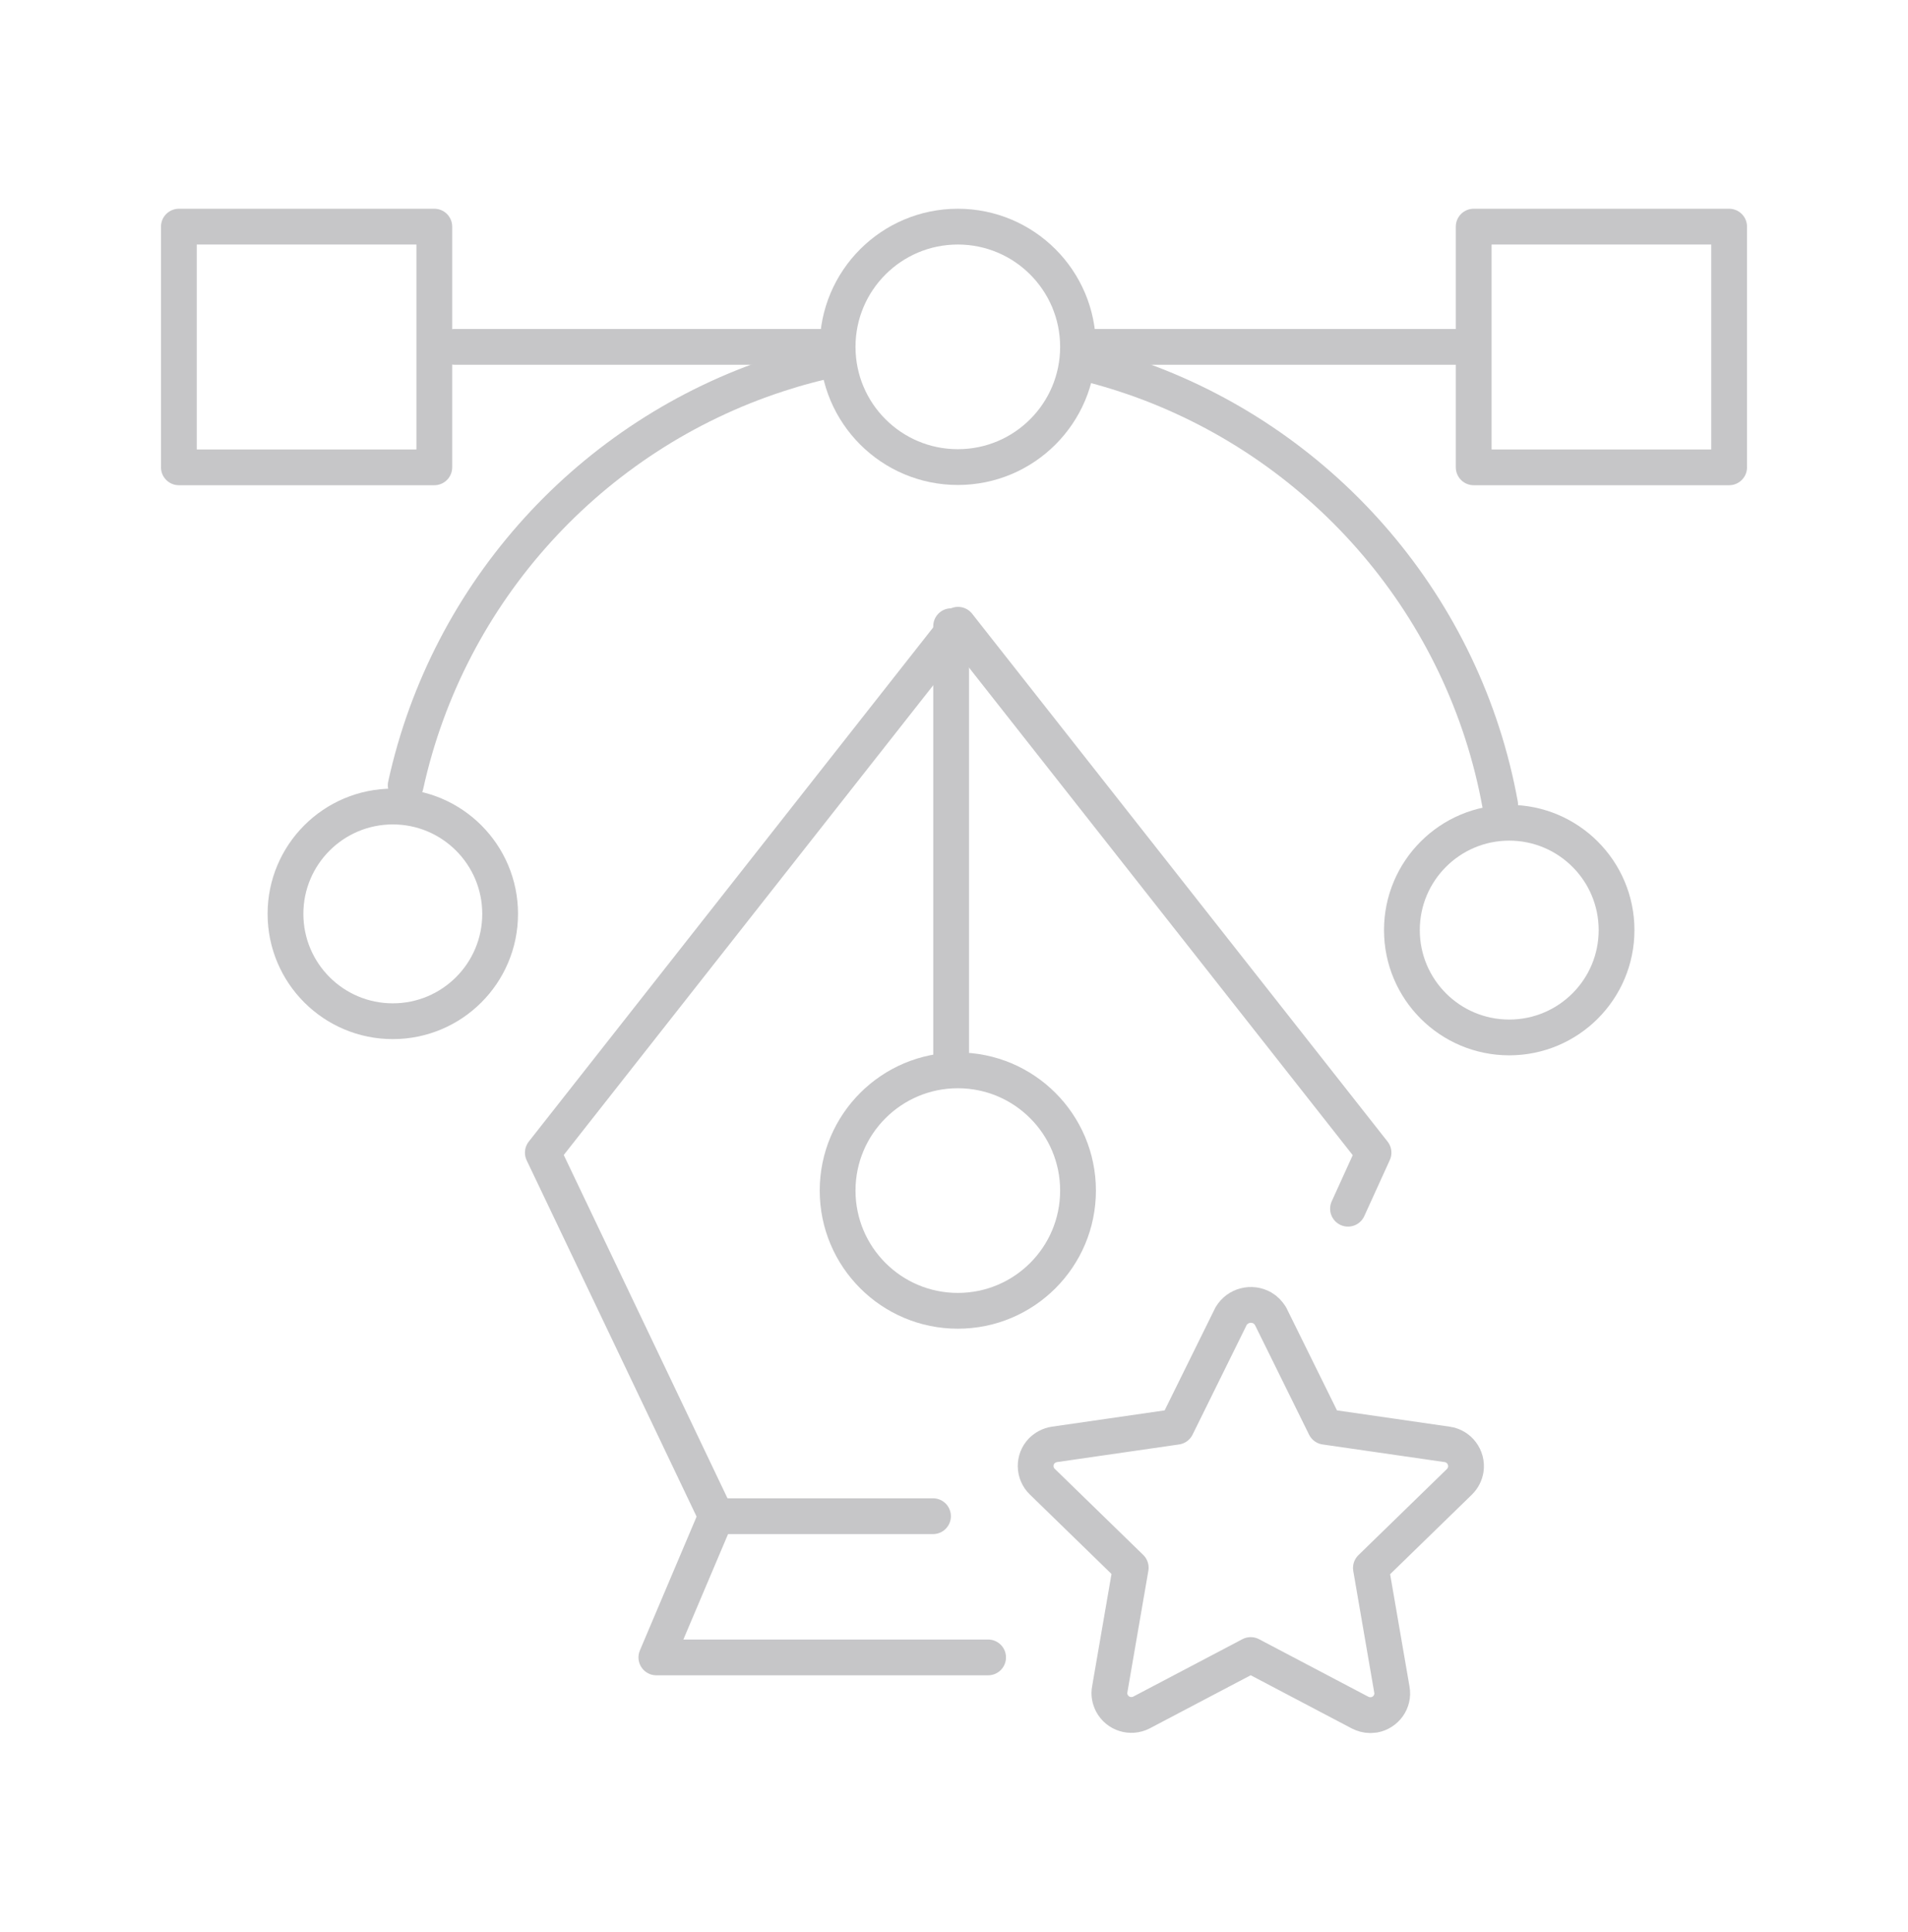 <svg xmlns="http://www.w3.org/2000/svg" width="80" height="81" viewBox="0 0 80 81" fill="none"><g clip-path="url(#clip0_19472_72)"><path d="M30.03 63.561L22.76 48.321L40.17 26.191L57.59 48.321L56.52 50.671" stroke="#C6C6C8" stroke-width="1.5" stroke-linecap="round" stroke-linejoin="round"></path><path d="M41.43 69.481H27.52L30.03 63.561H39.12" stroke="#C6C6C8" stroke-width="1.5" stroke-linecap="round" stroke-linejoin="round"></path><path d="M45.44 14.541H61.09" stroke="#C6C6C8" stroke-width="1.5" stroke-linecap="round" stroke-linejoin="round"></path><path d="M19.07 14.541H34.88" stroke="#C6C6C8" stroke-width="1.5" stroke-linecap="round" stroke-linejoin="round"></path><path d="M40.16 19.581C42.944 19.581 45.2 17.325 45.2 14.541C45.2 11.758 42.944 9.501 40.16 9.501C37.377 9.501 35.12 11.758 35.12 14.541C35.12 17.325 37.377 19.581 40.16 19.581Z" stroke="#C6C6C8" stroke-width="1.5" stroke-linecap="round" stroke-linejoin="round"></path><path d="M16.47 42.811C18.955 42.811 20.97 40.797 20.97 38.311C20.97 35.826 18.955 33.811 16.47 33.811C13.985 33.811 11.97 35.826 11.97 38.311C11.97 40.797 13.985 42.811 16.47 42.811Z" stroke="#C6C6C8" stroke-width="1.5" stroke-linecap="round" stroke-linejoin="round"></path><path d="M40.16 54.951C42.944 54.951 45.2 52.695 45.2 49.911C45.2 47.128 42.944 44.871 40.16 44.871C37.377 44.871 35.12 47.128 35.12 49.911C35.12 52.695 37.377 54.951 40.16 54.951Z" stroke="#C6C6C8" stroke-width="1.5" stroke-linecap="round" stroke-linejoin="round"></path><path d="M63.28 43.491C65.765 43.491 67.78 41.477 67.78 38.991C67.78 36.506 65.765 34.491 63.28 34.491C60.795 34.491 58.78 36.506 58.78 38.991C58.78 41.477 60.795 43.491 63.28 43.491Z" stroke="#C6C6C8" stroke-width="1.5" stroke-linecap="round" stroke-linejoin="round"></path><path d="M18.21 9.501H7.5V19.591H18.21V9.501Z" stroke="#C6C6C8" stroke-width="1.5" stroke-linecap="round" stroke-linejoin="round"></path><path d="M72.5 9.501H61.79V19.591H72.5V9.501Z" stroke="#C6C6C8" stroke-width="1.5" stroke-linecap="round" stroke-linejoin="round"></path><path d="M45.2 15.151C46.1 15.361 46.98 15.621 47.84 15.931C55.57 18.731 61.4 25.471 62.9 33.731" stroke="#C6C6C8" stroke-width="1.5" stroke-linecap="round" stroke-linejoin="round"></path><path d="M17.01 32.921C18.79 24.791 24.79 18.241 32.61 15.691C33.43 15.421 34.26 15.201 35.11 15.031" stroke="#C6C6C8" stroke-width="1.5" stroke-linecap="round" stroke-linejoin="round"></path><path d="M39.88 26.251V44.321" stroke="#C6C6C8" stroke-width="1.5" stroke-linecap="round" stroke-linejoin="round"></path><path d="M57.45 71.901C57.3 71.901 57.16 71.861 57.02 71.791L52.44 69.381L47.86 71.791C47.41 72.021 46.86 71.851 46.62 71.401C46.53 71.221 46.49 71.021 46.53 70.821L47.41 65.721L43.7 62.111C43.34 61.761 43.33 61.181 43.68 60.821C43.82 60.681 44.01 60.581 44.21 60.551L49.33 59.811L51.62 55.171C51.89 54.721 52.47 54.571 52.93 54.831C53.07 54.911 53.18 55.031 53.27 55.171L55.56 59.811L60.68 60.551C61.18 60.621 61.53 61.091 61.46 61.591C61.43 61.791 61.34 61.971 61.19 62.121L57.48 65.731L58.36 70.831C58.45 71.331 58.11 71.801 57.61 71.891C57.56 71.891 57.51 71.901 57.46 71.901H57.45Z" stroke="#C6C6C8" stroke-width="1.5" stroke-linecap="round" stroke-linejoin="round"></path></g><defs><clipPath id="clip0_19472_72"><rect width="80" height="80" fill="white" transform="translate(0 0.701)"></rect></clipPath></defs></svg>